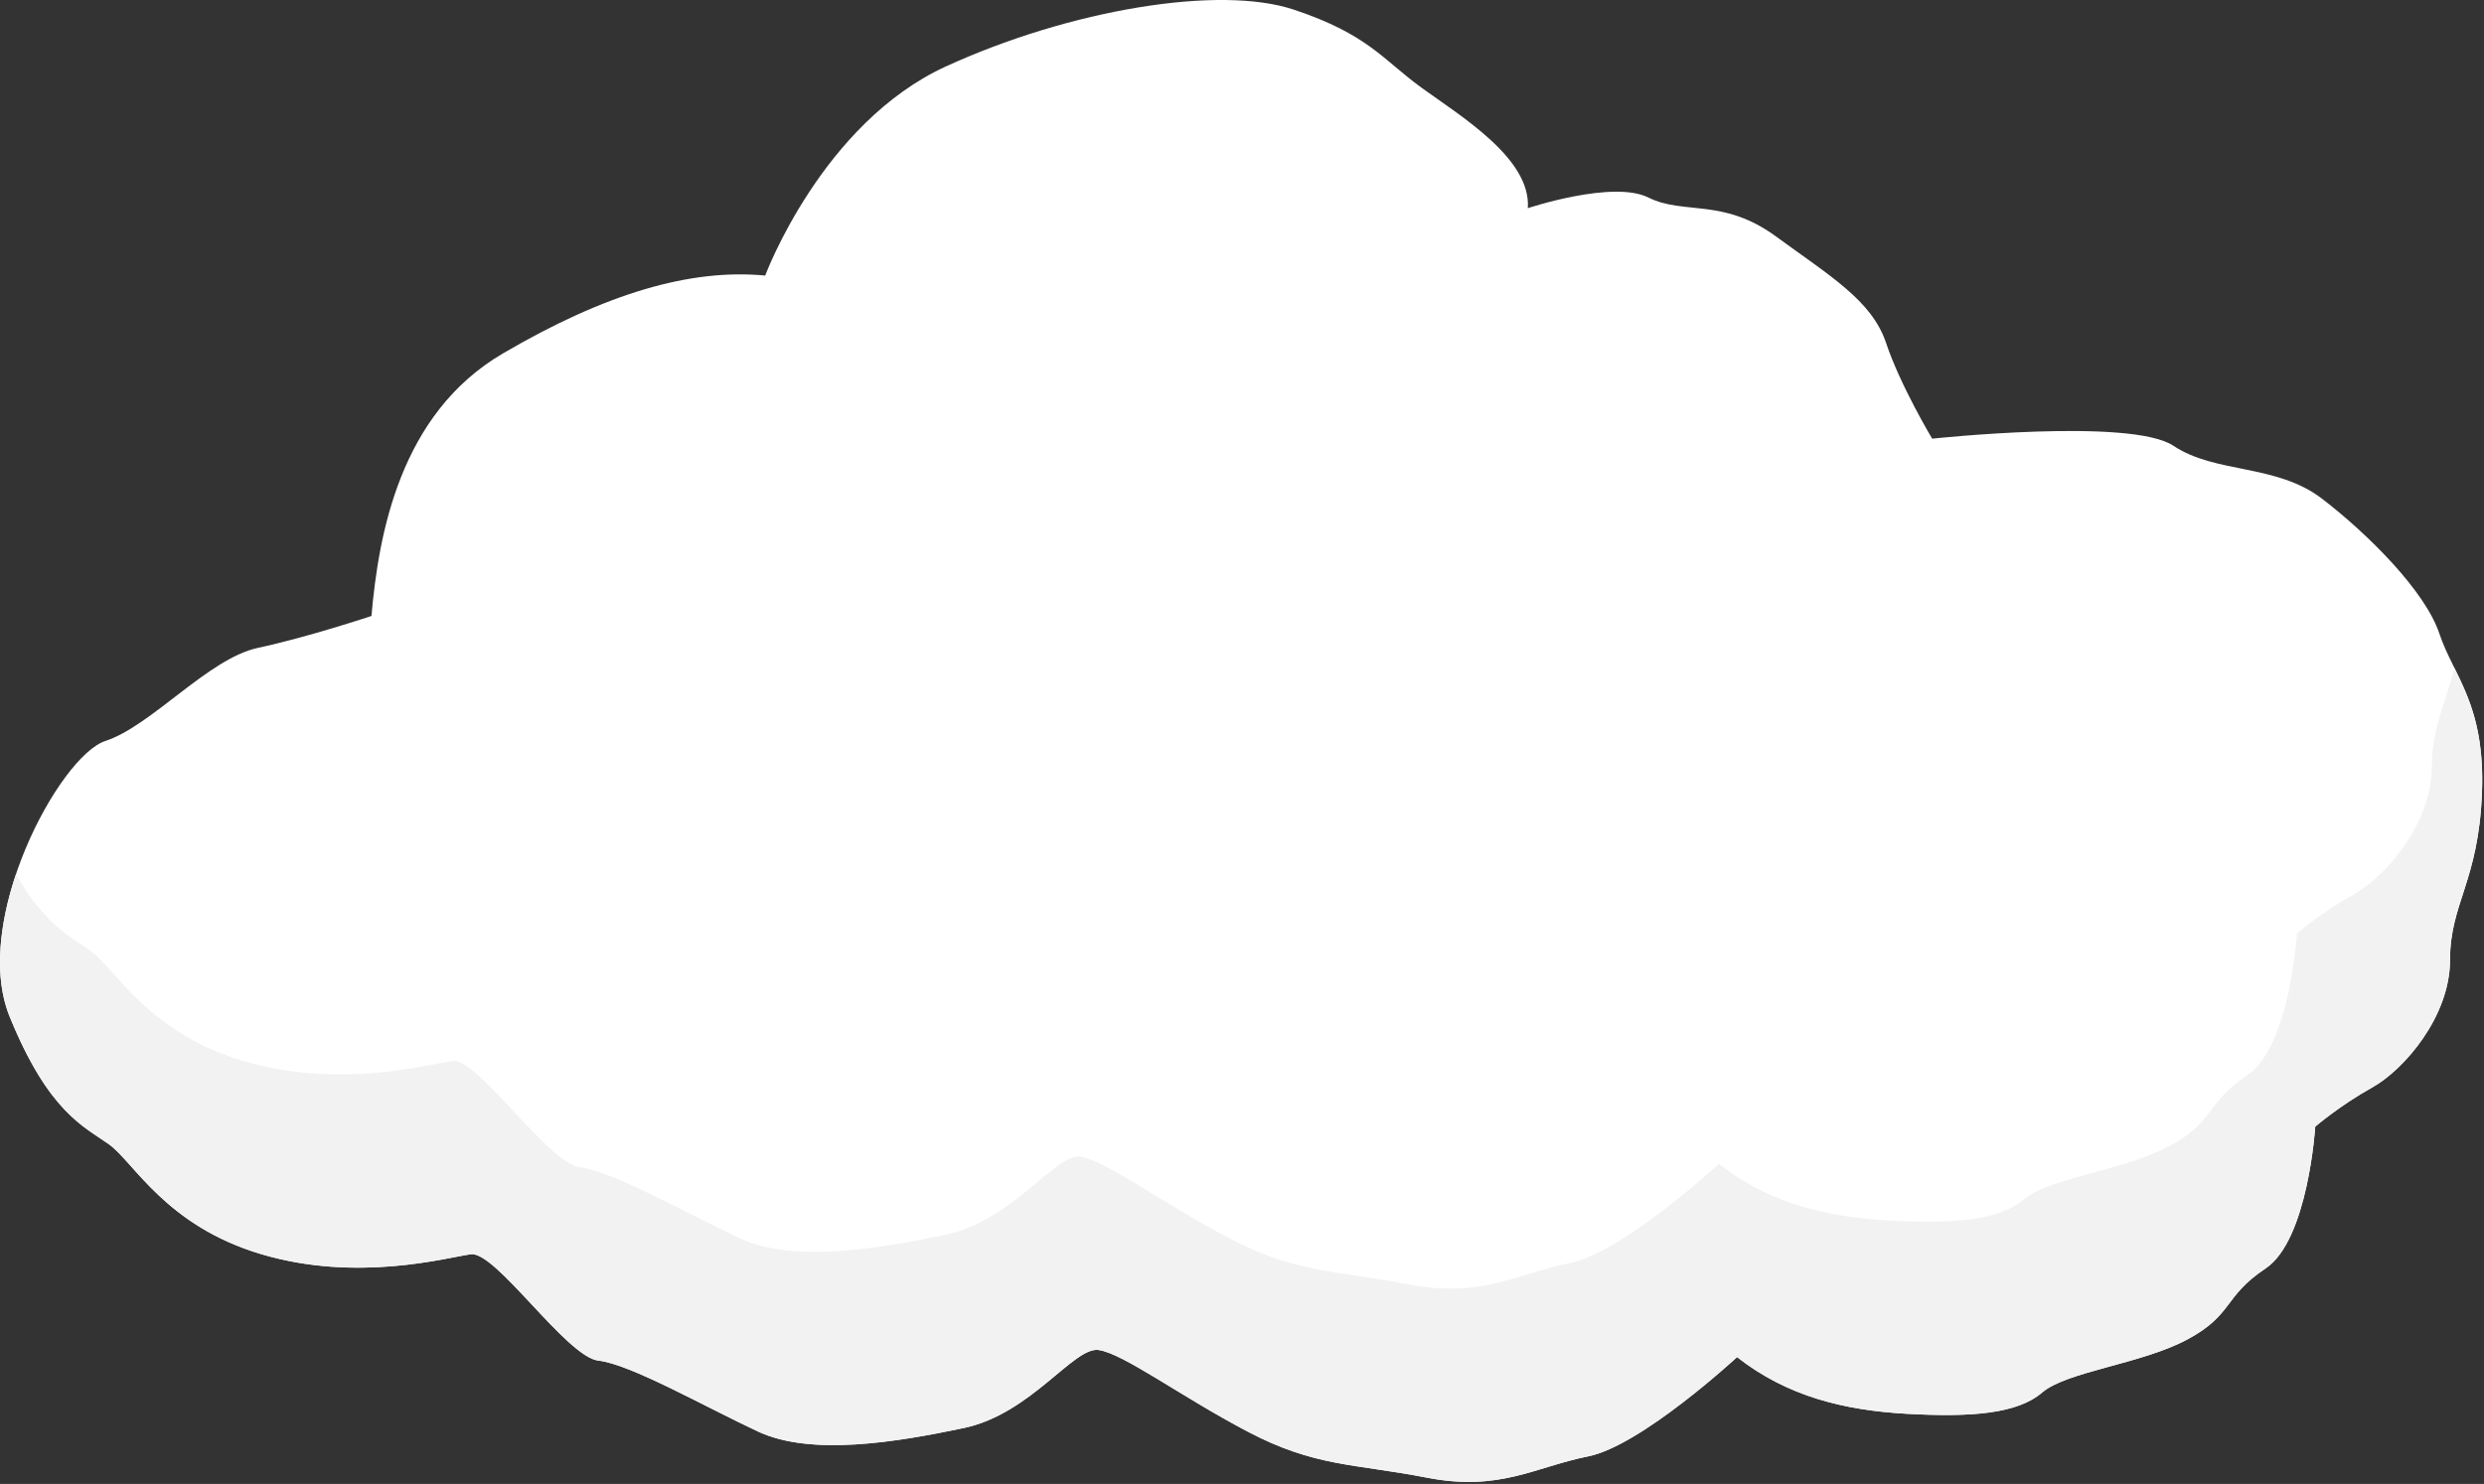 <?xml version="1.0" encoding="utf-8"?>
<!-- Generator: Adobe Illustrator 26.2.1, SVG Export Plug-In . SVG Version: 6.00 Build 0)  -->
<svg version="1.1" id="bottle2" xmlns="http://www.w3.org/2000/svg" xmlns:xlink="http://www.w3.org/1999/xlink" x="0px" y="0px"
	 width="164px" height="98px" viewBox="0 0 164 98" style="enable-background:new 0 0 164 98;" xml:space="preserve">
<rect x="0" y="0" width="164" height="98" fill="#333333" stroke="none"/>
<g id="bottle2-coud1">
	<path style="fill:#FFFFFF;" d="M24.525,40.68c0.468-5.386,1.873-13.348,8.665-17.33s12.412-5.62,17.33-5.152
		c0,0,3.747-10.07,11.943-13.817s18.032-5.386,22.95-3.747s5.855,3.279,8.431,5.152s7.26,4.684,7.026,7.962
		c0,0,5.62-1.873,7.962-0.703c2.342,1.171,4.918,0,8.431,2.576s6.323,4.215,7.26,7.026c0.937,2.81,3.044,6.323,3.044,6.323
		s13.114-1.405,15.925,0.468c2.81,1.873,6.791,1.171,9.836,3.513c3.044,2.342,6.791,6.089,7.728,8.899s3.044,4.684,2.81,10.538
		c-0.234,5.855-2.108,7.26-2.108,11.007c0,3.747-3.044,7.26-5.152,8.431s-3.747,2.576-3.747,2.576s-0.468,7.494-3.279,9.367
		s-2.108,3.044-5.152,4.684c-3.044,1.639-7.962,2.108-9.602,3.513s-4.684,1.639-8.899,1.405c-4.215-0.234-7.962-1.171-11.241-3.747
		c0,0-6.323,5.855-9.836,6.557c-3.513,0.703-5.837,2.342-10.646,1.405s-7.386-0.703-11.835-3.044s-8.196-5.152-9.836-5.386
		c-1.639-0.234-4.449,4.215-8.899,5.152c-4.449,0.937-10.07,1.873-13.583,0.234s-8.431-4.449-10.538-4.684
		c-2.108-0.234-6.791-7.26-8.431-7.026c-1.639,0.234-7.494,1.873-13.817,0s-8.431-6.089-10.07-7.26
		c-1.639-1.171-3.981-2.108-6.557-8.431s3.279-17.214,6.323-18.208c3.044-0.995,6.791-5.444,10.07-6.147
		C20.31,42.086,24.525,40.68,24.525,40.68L24.525,40.68z"/>
	<path style="fill:#F2F2F2;" d="M162.045,44.112c-0.628,2.509-1.49,3.977-1.49,6.52c0,3.747-3.044,7.26-5.152,8.431
		c-2.108,1.171-3.747,2.576-3.747,2.576s-0.468,7.494-3.279,9.367c-2.81,1.874-2.108,3.044-5.152,4.684
		c-3.044,1.639-7.962,2.108-9.602,3.513c-1.639,1.405-4.684,1.639-8.899,1.405c-4.215-0.234-7.962-1.171-11.241-3.747
		c0,0-6.323,5.855-9.836,6.557c-3.513,0.703-5.837,2.342-10.646,1.405c-4.81-0.937-7.386-0.703-11.835-3.044
		c-4.45-2.342-8.196-5.152-9.836-5.386c-1.639-0.234-4.449,4.215-8.899,5.152c-4.449,0.937-10.07,1.874-13.583,0.234
		c-3.513-1.639-8.431-4.45-10.538-4.684c-2.108-0.234-6.791-7.26-8.431-7.026c-1.639,0.234-7.494,1.874-13.817,0
		s-8.431-6.089-10.07-7.26c-1.288-0.92-3.011-1.708-4.94-5.066c-1.082,3.22-1.507,6.72-0.415,9.401
		c2.576,6.323,4.918,7.26,6.557,8.431s3.747,5.386,10.07,7.26c6.323,1.873,12.178,0.234,13.817,0s6.323,6.791,8.431,7.026
		c2.108,0.234,7.026,3.044,10.538,4.684c3.513,1.639,9.133,0.703,13.583-0.234c4.449-0.937,7.26-5.386,8.899-5.152
		c1.639,0.234,5.386,3.044,9.836,5.386c4.449,2.342,7.026,2.108,11.835,3.044c4.81,0.937,7.134-0.703,10.646-1.405
		c3.513-0.703,9.836-6.557,9.836-6.557c3.279,2.576,7.026,3.513,11.241,3.747s7.26,0,8.899-1.405s6.557-1.874,9.602-3.513
		c3.044-1.639,2.342-2.81,5.152-4.684c2.81-1.873,3.279-9.367,3.279-9.367s1.639-1.405,3.747-2.576
		c2.108-1.171,5.152-4.684,5.152-8.431c0-3.747,1.873-5.152,2.108-11.007C164.033,48.182,162.992,46.032,162.045,44.112
		L162.045,44.112z"/>
</g>
</svg>
